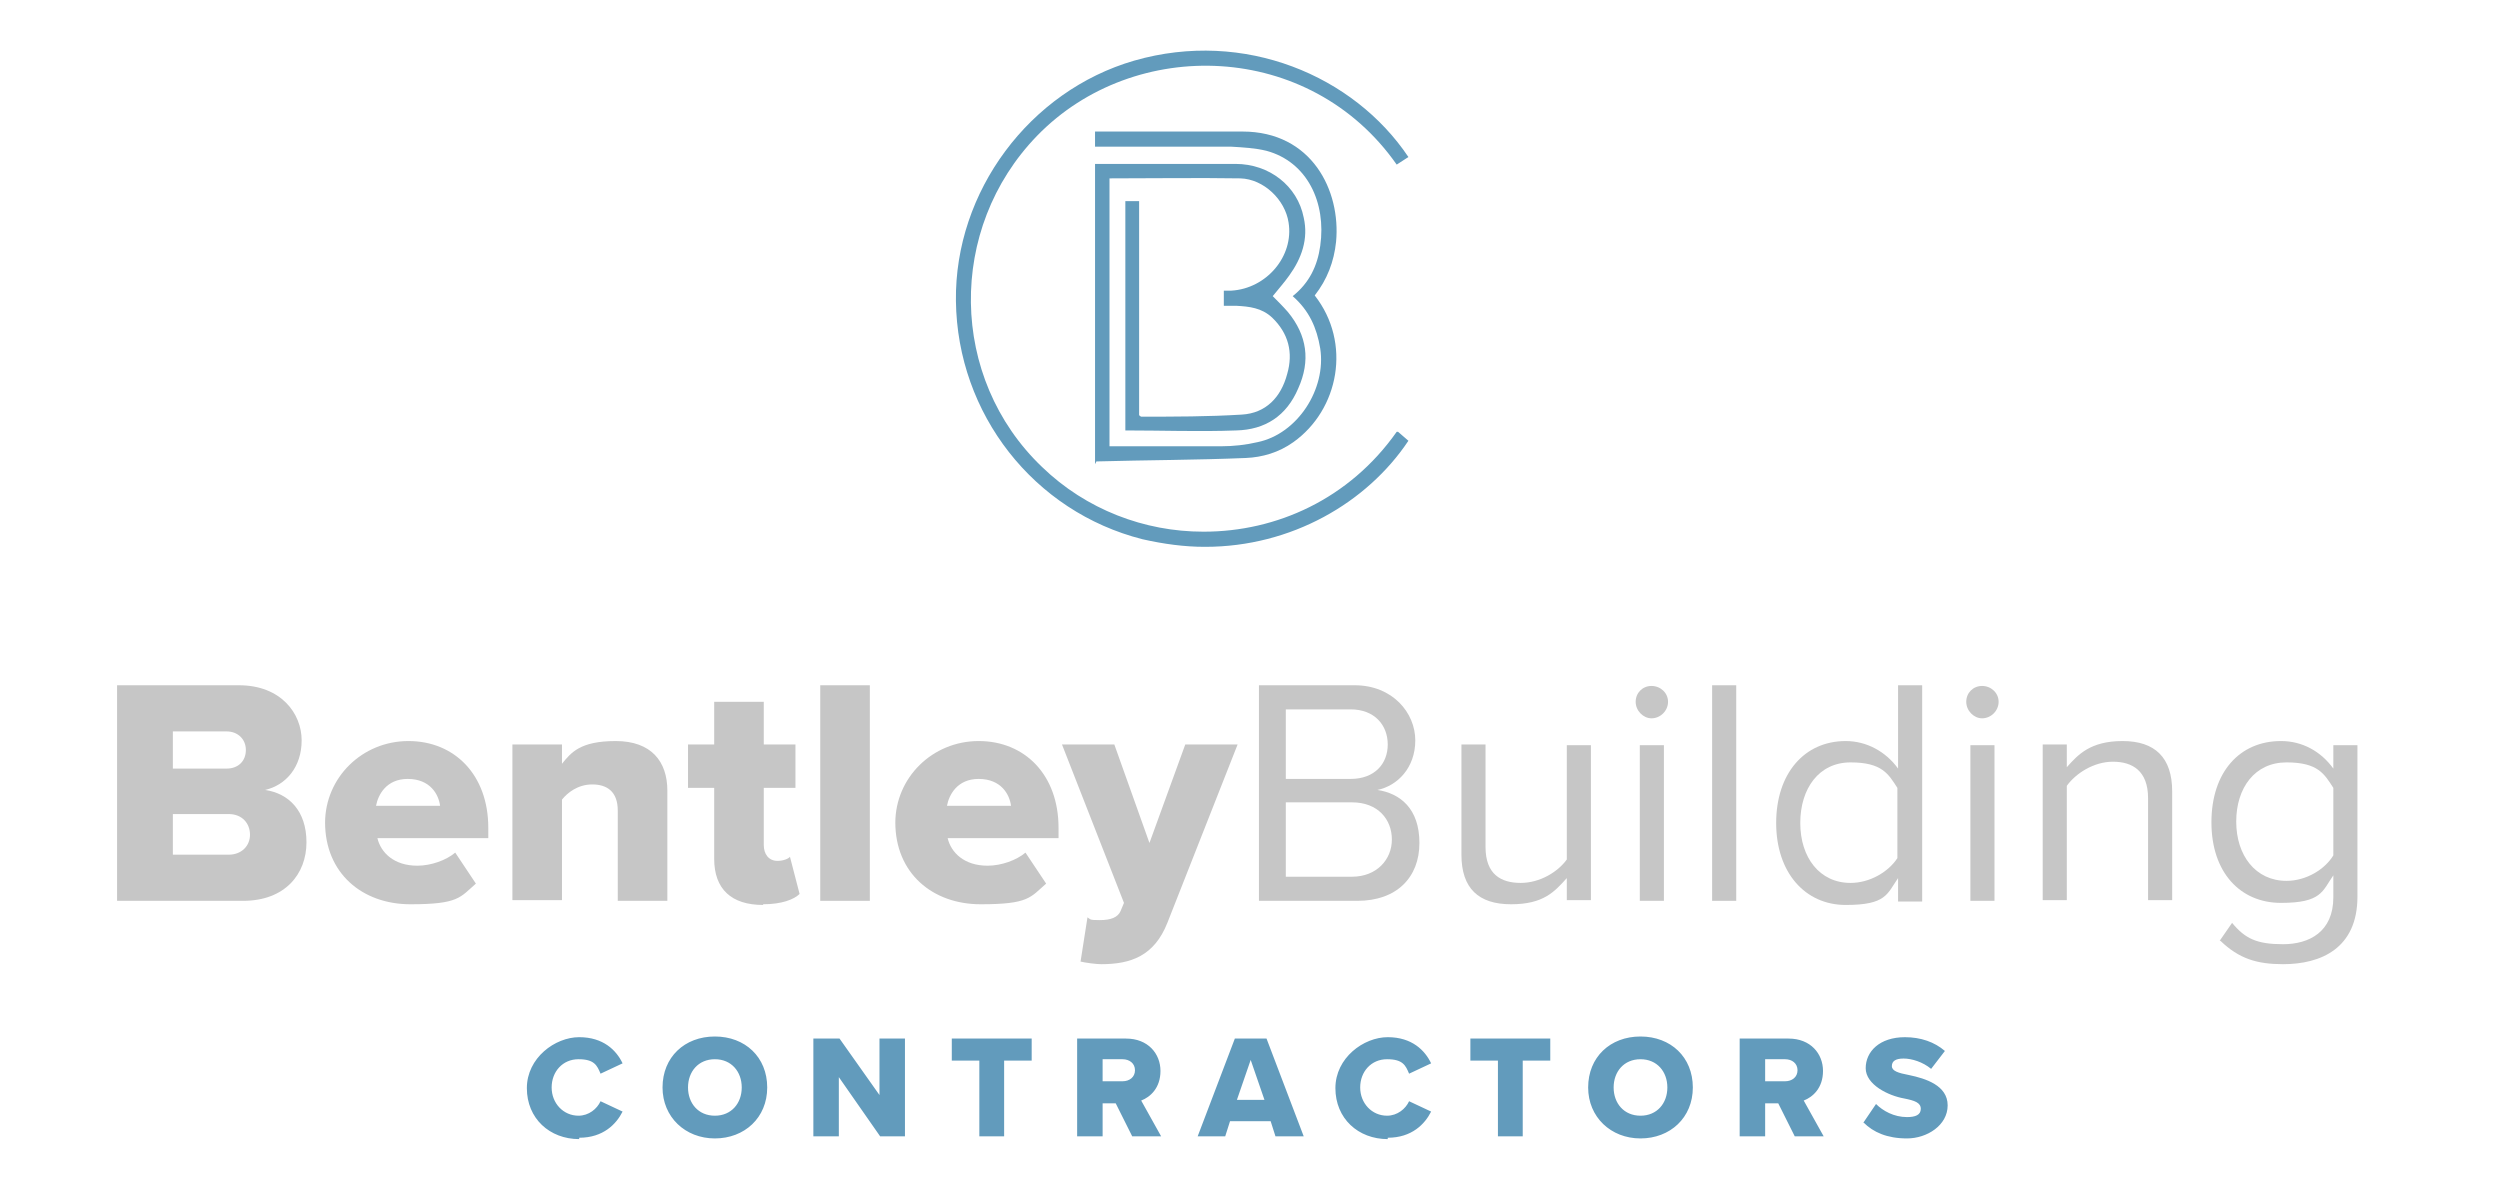 <?xml version="1.0" encoding="UTF-8"?>
<svg id="Layer_1" xmlns="http://www.w3.org/2000/svg" version="1.1" viewBox="0 0 363 174.1">
  <!-- Generator: Adobe Illustrator 29.0.0, SVG Export Plug-In . SVG Version: 2.1.0 Build 186)  -->
  <defs>
    <style>
      .st0 {
        fill: #c6c6c6;
      }

      .st1 {
        fill: #629bbc;
      }
    </style>
  </defs>
  <path class="st0" d="M35.3,130.8c6.1,0,9.2-3.9,9.2-8.5s-2.6-7.1-6-7.6c3-.7,5.3-3.3,5.3-7.2s-3-8-9.1-8h-17.7v31.3h18.3ZM25.1,106.2h7.8c1.6,0,2.8,1.1,2.8,2.7s-1.1,2.7-2.8,2.7h-7.8v-5.4h0ZM25.1,118.2h8.1c2,0,3.1,1.4,3.1,3s-1.2,2.9-3.1,2.9h-8.1v-5.8h0Z"/>
  <path class="st0" d="M47.2,119.4c0,7.4,5.4,11.9,12.4,11.9s7.2-1,9.5-3l-3-4.5c-1.3,1.1-3.5,1.9-5.5,1.9-3.4,0-5.3-1.9-5.8-4h16.1v-1.5c0-7.7-4.9-12.6-11.6-12.6s-12.1,5.3-12.1,11.9h0ZM59.2,113.1c3.3,0,4.5,2.3,4.7,3.9h-9.3c.3-1.6,1.5-3.9,4.6-3.9h0Z"/>
  <path class="st0" d="M96.9,130.8v-16c0-4.2-2.3-7.2-7.5-7.2s-6.5,1.7-7.8,3.3v-2.8h-7.2v22.6h7.2v-14.6c.8-1,2.3-2.2,4.4-2.2s3.7,1,3.7,3.8v13.1h7.2Z"/>
  <path class="st0" d="M110.8,131.3c2.7,0,4.5-.7,5.3-1.5l-1.4-5.4c-.2.3-1,.6-1.8.6-1.3,0-2-1-2-2.3v-8.3h4.6v-6.3h-4.6v-6.2h-7.2v6.2h-3.8v6.3h3.8v10.3c0,4.4,2.5,6.7,7.1,6.7h0Z"/>
  <polygon class="st0" points="126.3 130.8 126.3 99.5 119.1 99.5 119.1 130.8 126.3 130.8 126.3 130.8"/>
  <path class="st0" d="M130,119.4c0,7.4,5.4,11.9,12.4,11.9s7.2-1,9.5-3l-3-4.5c-1.3,1.1-3.5,1.9-5.5,1.9-3.4,0-5.3-1.9-5.8-4h16.1v-1.5c0-7.7-4.9-12.6-11.6-12.6s-12.1,5.3-12.1,11.9h0ZM142.1,113.1c3.3,0,4.5,2.3,4.7,3.9h-9.3c.3-1.6,1.5-3.9,4.6-3.9h0Z"/>
  <path class="st0" d="M156.8,139.6c.8.2,2.4.4,3.1.4,4.3,0,7.7-1.2,9.6-6l10.2-25.9h-7.6l-5.2,14.3-5.1-14.3h-7.6l9,23-.5,1.2c-.4.9-1.4,1.3-3,1.3s-1.3-.1-1.8-.4l-1,6.4h0Z"/>
  <path class="st0" d="M197.1,130.8c5.7,0,9-3.4,9-8.4s-2.8-7.2-6.1-7.7c2.9-.6,5.5-3.2,5.5-7.2s-3.3-8-8.8-8h-13.9v31.3h14.3ZM186.7,103h9.4c3.5,0,5.4,2.3,5.4,5.1s-1.9,5-5.4,5h-9.4v-10.1h0ZM186.7,116.5h9.6c3.8,0,5.8,2.5,5.8,5.4s-2.2,5.4-5.8,5.4h-9.6v-10.8h0Z"/>
  <path class="st0" d="M231,130.8v-22.6h-3.5v16.6c-1.3,1.8-3.9,3.4-6.7,3.4s-5.1-1.2-5.1-5.2v-14.9h-3.5v16c0,4.9,2.5,7.2,7.2,7.2s6.3-1.8,8.1-3.8v3.2h3.5Z"/>
  <path class="st0" d="M239.8,104.3c1.3,0,2.4-1.1,2.4-2.4s-1.1-2.3-2.4-2.3-2.3,1-2.3,2.3,1.1,2.4,2.3,2.4h0ZM241.6,130.8v-22.6h-3.5v22.6h3.5Z"/>
  <polygon class="st0" points="252.1 130.8 252.1 99.5 248.6 99.5 248.6 130.8 252.1 130.8 252.1 130.8"/>
  <path class="st0" d="M279.1,130.8v-31.3h-3.5v12.1c-1.8-2.5-4.6-4-7.6-4-6,0-10.1,4.7-10.1,11.9s4.2,11.9,10.1,11.9,6-1.6,7.6-3.9v3.4h3.5ZM275.5,124.6c-1.3,2-4,3.6-6.8,3.6-4.5,0-7.3-3.7-7.3-8.7s2.7-8.8,7.3-8.8,5.5,1.7,6.8,3.7v10.3h0Z"/>
  <path class="st0" d="M287.8,104.3c1.3,0,2.4-1.1,2.4-2.4s-1.1-2.3-2.4-2.3-2.3,1-2.3,2.3,1.1,2.4,2.3,2.4h0ZM289.6,130.8v-22.6h-3.5v22.6h3.5Z"/>
  <path class="st0" d="M315.4,130.8v-15.9c0-4.9-2.5-7.3-7.2-7.3s-6.5,2-8.1,3.8v-3.3h-3.5v22.6h3.5v-16.6c1.3-1.8,3.9-3.5,6.7-3.5s5.1,1.3,5.1,5.3v14.8h3.5Z"/>
  <path class="st0" d="M322.4,136.6c2.7,2.6,5.3,3.4,9.1,3.4,5.5,0,10.8-2.3,10.8-9.8v-22h-3.5v3.4c-1.8-2.5-4.5-4-7.6-4-6,0-10.1,4.5-10.1,11.8s4.2,11.7,10.1,11.7,6-1.7,7.6-4v3.2c0,5-3.5,6.8-7.3,6.8s-5.5-.8-7.4-3.1l-1.8,2.6h0ZM338.8,124.2c-1.2,2-3.9,3.7-6.8,3.7-4.5,0-7.3-3.7-7.3-8.6s2.7-8.6,7.3-8.6,5.5,1.7,6.8,3.7v9.9h0Z"/>
  <path class="st1" d="M84.1,165.2c3.5,0,5.4-2,6.3-3.8l-3.2-1.5c-.5,1.1-1.7,2.1-3.2,2.1-2.2,0-3.9-1.8-3.9-4.1s1.6-4.1,3.9-4.1,2.7.9,3.2,2.1l3.2-1.5c-.9-1.9-2.8-3.8-6.3-3.8s-7.6,3-7.6,7.4,3.3,7.4,7.6,7.4h0ZM96.2,157.9c0,4.3,3.3,7.4,7.6,7.4s7.6-3,7.6-7.4-3.2-7.4-7.6-7.4-7.6,3-7.6,7.4h0ZM107.7,157.9c0,2.3-1.5,4.1-3.9,4.1s-3.9-1.8-3.9-4.1,1.5-4.1,3.9-4.1,3.9,1.8,3.9,4.1h0ZM131.4,165v-14.2h-3.7v8.2l-5.8-8.2h-3.8v14.2h3.7v-8.6l6,8.6h3.5ZM145.8,165v-11h4v-3.2h-11.6v3.2h4v11h3.7ZM168.6,165l-2.9-5.2c1.3-.5,2.8-1.8,2.8-4.3s-1.8-4.7-5-4.7h-7.1v14.2h3.7v-4.8h1.9l2.4,4.8h4.2ZM164.8,155.4c0,1-.8,1.6-1.8,1.6h-2.9v-3.2h2.9c1,0,1.8.6,1.8,1.6h0ZM189.3,165l-5.4-14.2h-4.6l-5.4,14.2h4l.7-2.2h5.9l.7,2.2h4ZM183.6,159.7h-4l2-5.8,2,5.8h0ZM201.5,165.2c3.5,0,5.4-2,6.3-3.8l-3.2-1.5c-.5,1.1-1.7,2.1-3.2,2.1-2.2,0-3.9-1.8-3.9-4.1s1.6-4.1,3.9-4.1,2.7.9,3.2,2.1l3.2-1.5c-.9-1.9-2.8-3.8-6.3-3.8s-7.6,3-7.6,7.4,3.3,7.4,7.6,7.4h0ZM221.1,165v-11h4v-3.2h-11.6v3.2h4v11h3.7ZM230.6,157.9c0,4.3,3.3,7.4,7.6,7.4s7.6-3,7.6-7.4-3.2-7.4-7.6-7.4-7.6,3-7.6,7.4h0ZM242.1,157.9c0,2.3-1.5,4.1-3.9,4.1s-3.9-1.8-3.9-4.1,1.5-4.1,3.9-4.1,3.9,1.8,3.9,4.1h0ZM264.8,165l-2.9-5.2c1.3-.5,2.8-1.8,2.8-4.3s-1.8-4.7-5-4.7h-7.1v14.2h3.7v-4.8h1.9l2.4,4.8h4.2ZM261,155.4c0,1-.8,1.6-1.8,1.6h-2.9v-3.2h2.9c1,0,1.8.6,1.8,1.6h0ZM270.6,163c1.4,1.4,3.4,2.3,6.3,2.3s5.9-1.9,5.9-4.8-3.2-3.9-5.6-4.4c-1.6-.3-2.5-.6-2.5-1.3s.5-1.1,1.7-1.1,2.8.5,4,1.5l2-2.6c-1.5-1.3-3.5-2-5.8-2-3.7,0-5.7,2.1-5.7,4.5s3.3,4,5.6,4.4c1.5.3,2.4.6,2.4,1.5s-.8,1.2-2,1.2c-1.9,0-3.5-.9-4.5-1.9l-1.9,2.8h0Z"/>
  <path class="st1" d="M159,67.4V23.8h1.3c6.4,0,12.7,0,19.1,0,4.9,0,9,3.2,9.9,7.8.7,3.1-.3,5.9-2.1,8.4-.7,1-1.6,2-2.4,3,.7.7,1.5,1.5,2.2,2.3,2.8,3.4,3.3,7.1,1.5,11.1-1.7,4-4.8,6-9,6.1-5.3.2-10.7,0-16.1,0V29.2h2v31.1c.2.1.2.2.3.2,4.9,0,9.7,0,14.6-.3,3.5-.2,5.7-2.5,6.6-5.9.9-3.1.2-5.9-2.2-8.2-1.5-1.4-3.3-1.6-5.2-1.7-.2,0-.3,0-.5,0h-1.3v-2.2h1.1c5.1-.3,9.1-5,8.3-9.9-.5-3.3-3.6-6.3-7-6.4-6.3-.1-12.6,0-19,0v38.9c.4,0,.8,0,1.2,0,5,0,10,0,15,0,1.8,0,3.6-.2,5.3-.6,5.8-1.2,10-7.7,9.1-13.6-.5-3-1.6-5.5-4-7.6,2.4-1.9,3.6-4.4,4-7.3.9-6.3-1.9-12.2-7.8-13.8-1.6-.4-3.4-.5-5.1-.6-5.5,0-13.7,0-19.8,0v-2.2c6.7,0,15.4,0,21.4,0,10.1,0,14.3,8.6,13.6,16-.3,2.9-1.3,5.5-3.1,7.8,5.4,6.9,3.5,16.6-3.1,21.3-2.1,1.5-4.5,2.2-6.9,2.3-7.2.3-14.4.3-21.7.5h0Z"/>
  <path class="st1" d="M203,62.7c.5.4,1,.9,1.5,1.3-6,9-17,15.4-29.5,15.4h0s-.1,0-.1,0c-2.9,0-5.9-.4-9-1.1-15.8-4-26.9-18.2-27.1-34.6-.2-15.9,10.7-30.5,25.9-34.9,16-4.6,31.9,2.2,39.8,14-.6.4-1.1.7-1.7,1.1-12.6-18-38.1-18.7-52.2-4.2-13.1,13.5-12.8,35.2.7,48.1,6.4,6.2,14.9,9.4,23.4,9.4h0s.1,0,.1,0c10.5,0,21.1-4.7,28-14.5h0Z"/>
</svg>